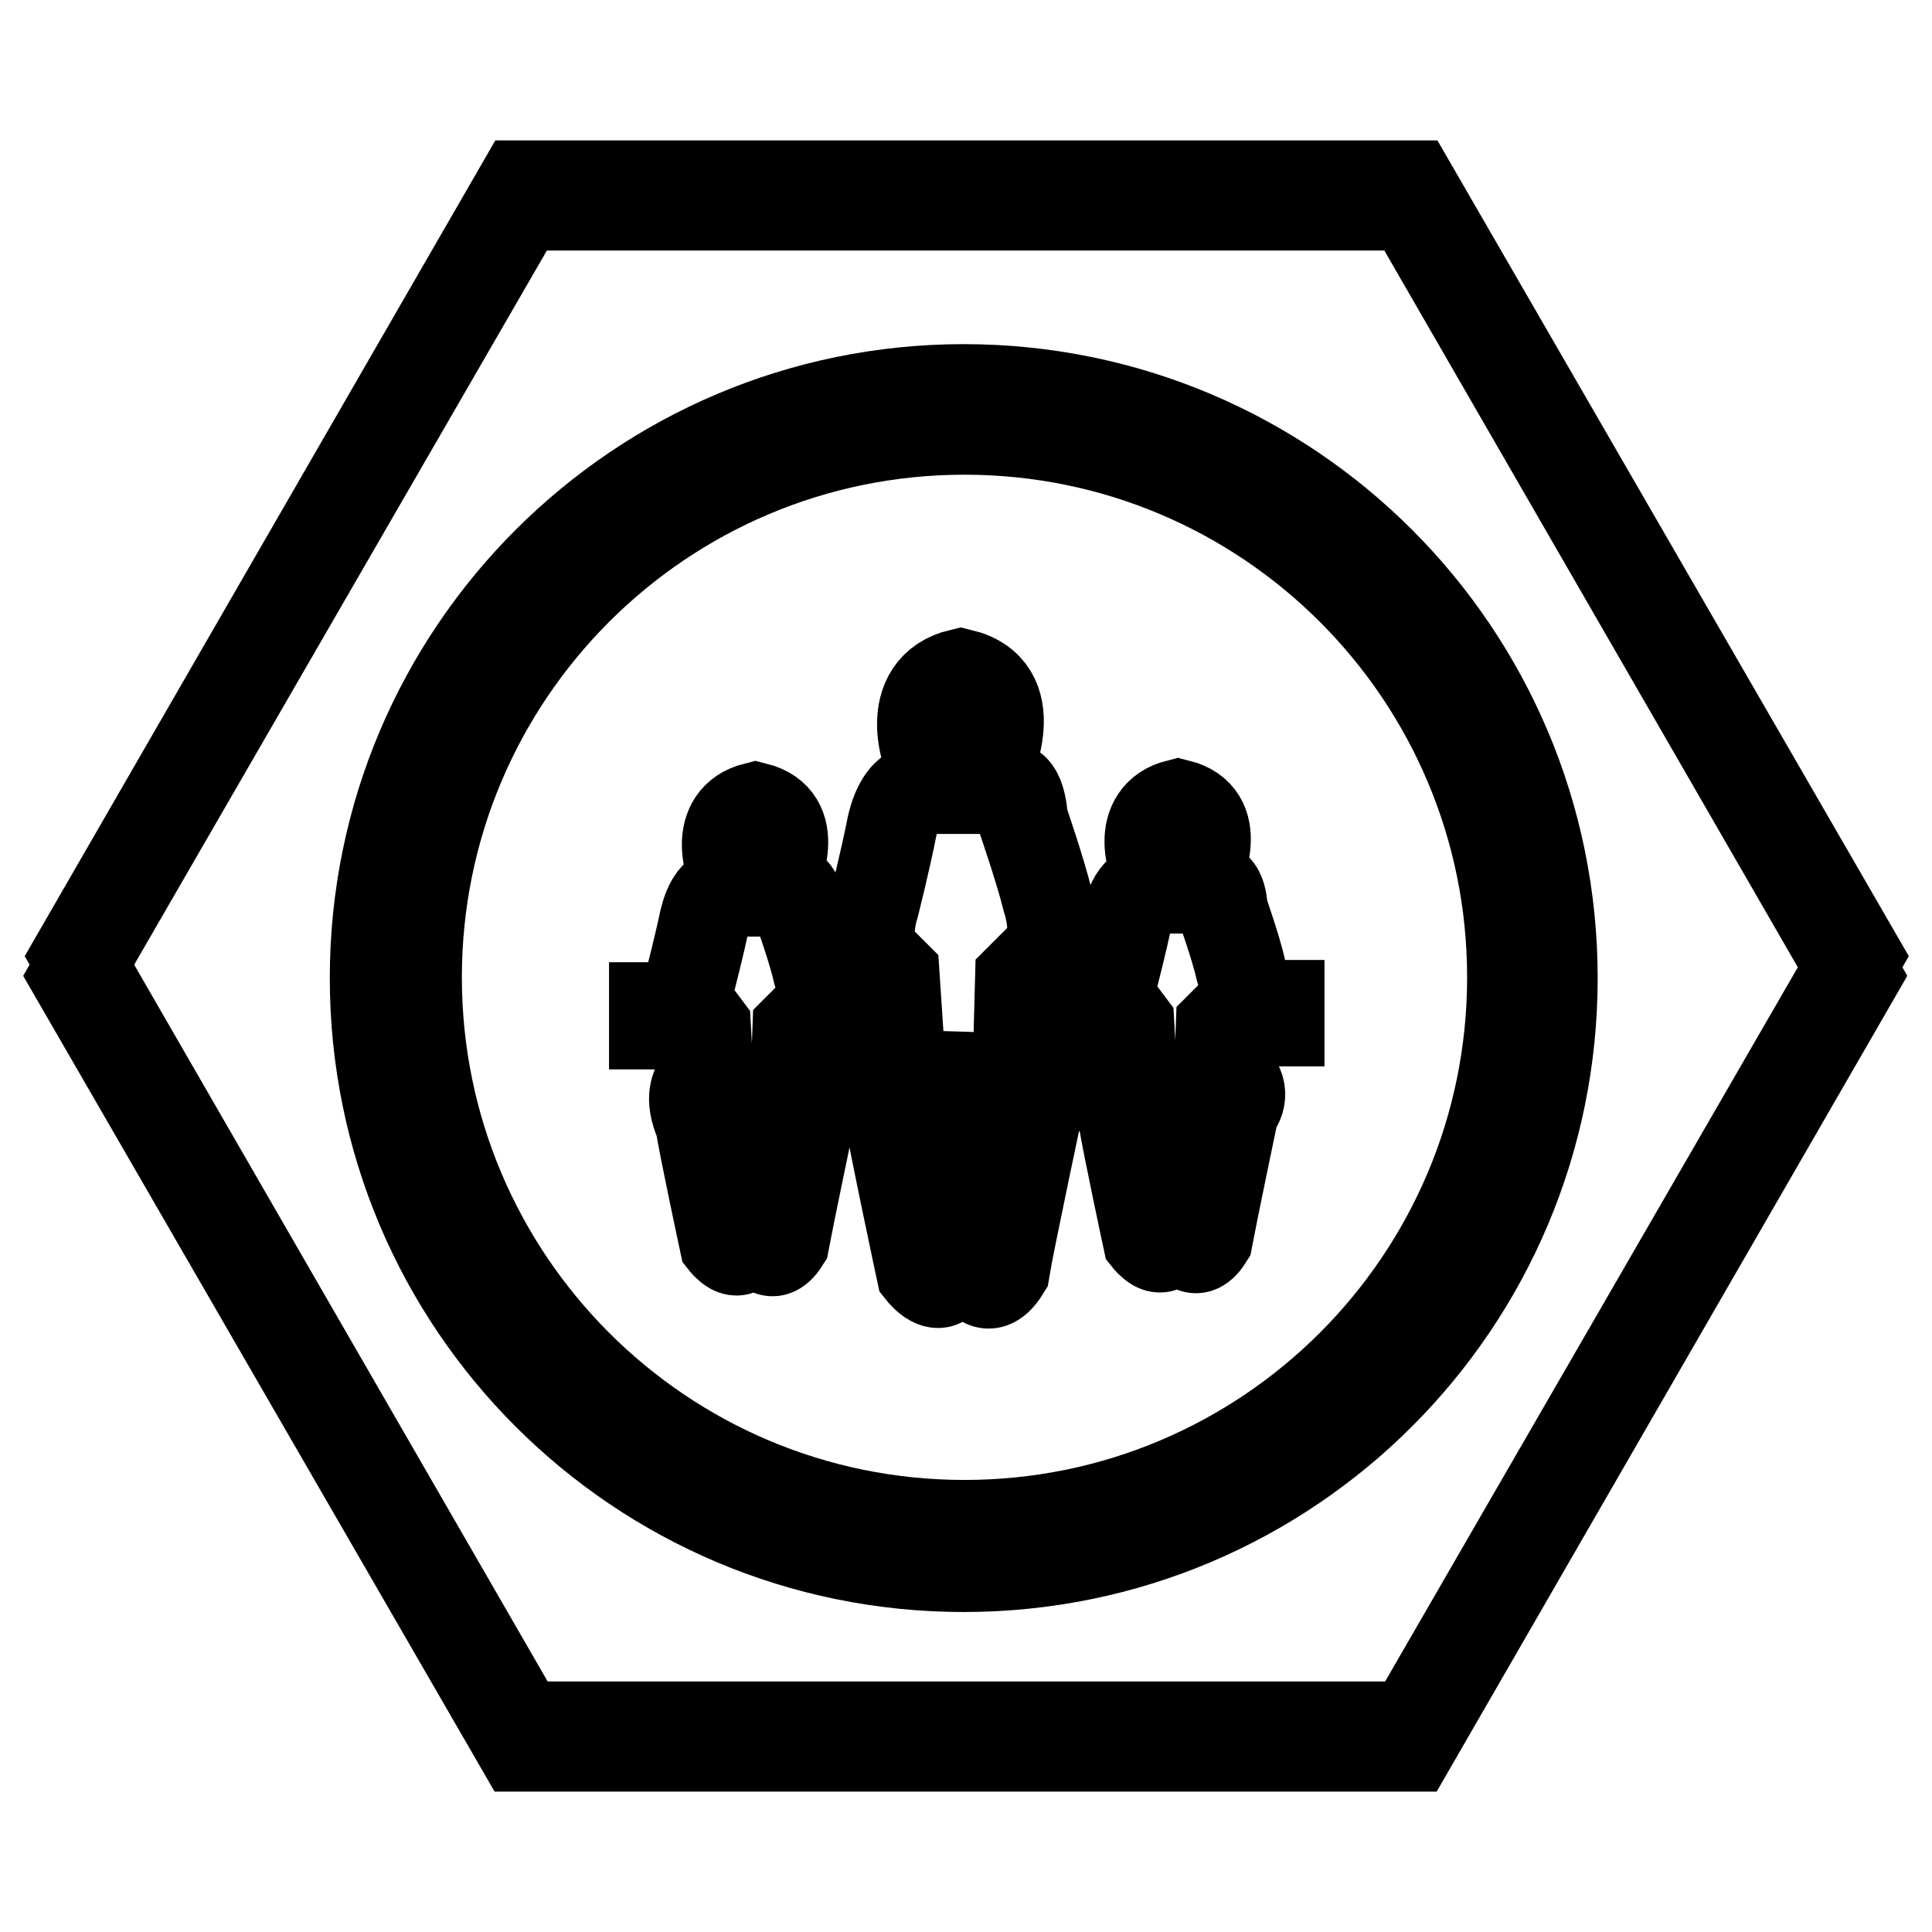 <?xml version="1.0" encoding="utf-8"?>
<!-- Svg Vector Icons : http://www.onlinewebfonts.com/icon -->
<!DOCTYPE svg PUBLIC "-//W3C//DTD SVG 1.1//EN" "http://www.w3.org/Graphics/SVG/1.1/DTD/svg11.dtd">
<svg version="1.1" xmlns="http://www.w3.org/2000/svg" xmlns:xlink="http://www.w3.org/1999/xlink" x="0px" y="0px" viewBox="0 0 256 256" enable-background="new 0 0 256 256" xml:space="preserve">
<g> <path stroke-width="12" fill-opacity="0" stroke="#000000"  d="M187,24.6H69.1L10.2,126.7l58.9,102.1H187l59-102.1L187,24.6z"/> <path stroke-width="12" fill-opacity="0" stroke="#000000"  d="M186.9,27.2H69L10,129.3l59,102.1h117.9l58.9-102.1L186.9,27.2z"/> <path stroke-width="12" fill-opacity="0" stroke="#000000"  d="M49.7,129.6c0,43.1,34.9,78,78,78c43.1,0,78-34.9,78-78l0,0c0-43.1-34.9-78-78-78 C84.7,51.6,49.7,86.5,49.7,129.6L49.7,129.6z"/> <path stroke-width="12" fill-opacity="0" stroke="#000000"  d="M127.8,56.9c-40.1,0-72.6,32.5-72.6,72.6c0,40.1,32.5,72.6,72.6,72.6c40.1,0,72.6-32.5,72.6-72.6 C200.4,89.4,167.9,56.9,127.8,56.9z M113.4,135.7h-7l-0.7,0.7l-0.2,5.5c0,0,1.1,0.6,1.9,1.5c1.8,2.2,0,4,0,4s-3,14.4-3.5,17.1 c-1.9,3-3-0.3-3-0.3l1.3-18.2l-4.7-0.2c0,0,1.2,16.4,1,18.8c-0.6,2.4-2.5,0-2.5,0s-2.7-12.6-3.2-15.8c-1.6-3.5-0.3-5.1-0.3-5.1 l1.3-2.2l-0.3-5.4l-0.3-0.4h-6.5v-2.2h4.7c-0.6-1.7,0.2-4.1,0.2-4.1s1.1-4.3,1.8-7.6c1-4.1,3-3.7,3-3.7h2.2 c-2.4-2.9-4.1-9.7,1.5-11.1c6,1.5,3.1,8.4,1.7,11.1h2.3c1.8-1,1.9,2.9,1.9,2.9s1.8,5.1,2.4,7.8c0.7,2.3,0.5,3.8,0.1,4.8h5 L113.4,135.7L113.4,135.7z M137.9,144.9c0,0-4.2,19.7-4.8,23.4c-2.6,4.2-4.2-0.5-4.2-0.5l1.8-25l-6.5-0.2c0,0,1.6,22.6,1.4,25.9 c-0.9,3.3-3.5,0-3.5,0s-3.7-17.3-4.4-21.7c-2.2-4.8-0.5-7-0.5-7l1.8-3.1l-0.5-7.5l-0.5-0.5h-8.9v-3h6.4c-0.8-2.4,0.3-5.7,0.3-5.7 s1.5-5.9,2.4-10.5c1.3-5.7,4.2-5,4.2-5h2.9c-3.3-4-5.6-13.4,2-15.2c8.3,2,4.2,11.6,2.4,15.2h3.2c2.4-1.3,2.6,4,2.6,4 s2.4,7,3.3,10.7c1,3.2,0.7,5.3,0.1,6.5h6.9v3h-9.6l-1,1l-0.2,7.5c0,0,1.5,0.8,2.6,2.1C140.3,142.5,137.9,144.9,137.9,144.9 L137.9,144.9z M169.5,135.3h-7l-0.7,0.7l-0.2,5.5c0,0,1.1,0.6,1.9,1.5c1.8,2.2,0,4,0,4s-3,14.4-3.5,17.1c-1.9,3-3-0.3-3-0.3 l1.3-18.2l-4.7-0.2c0,0,1.2,16.4,1,18.8c-0.6,2.4-2.5,0-2.5,0s-2.7-12.6-3.2-15.8c-1.6-3.5-0.3-5.1-0.3-5.1l1.3-2.2l-0.3-5.4 l-0.3-0.4h-6.5v-2.2h4.6c-0.6-1.7,0.2-4.1,0.2-4.1s1.1-4.3,1.8-7.6c1-4.1,3-3.7,3-3.7h2.2c-2.4-2.9-4.1-9.7,1.5-11.1 c6,1.5,3.1,8.4,1.7,11.1h2.3c1.8-1,1.9,2.9,1.9,2.9s1.8,5.1,2.4,7.8c0.7,2.3,0.5,3.8,0.1,4.8h5L169.5,135.3L169.5,135.3z"/></g>
</svg>